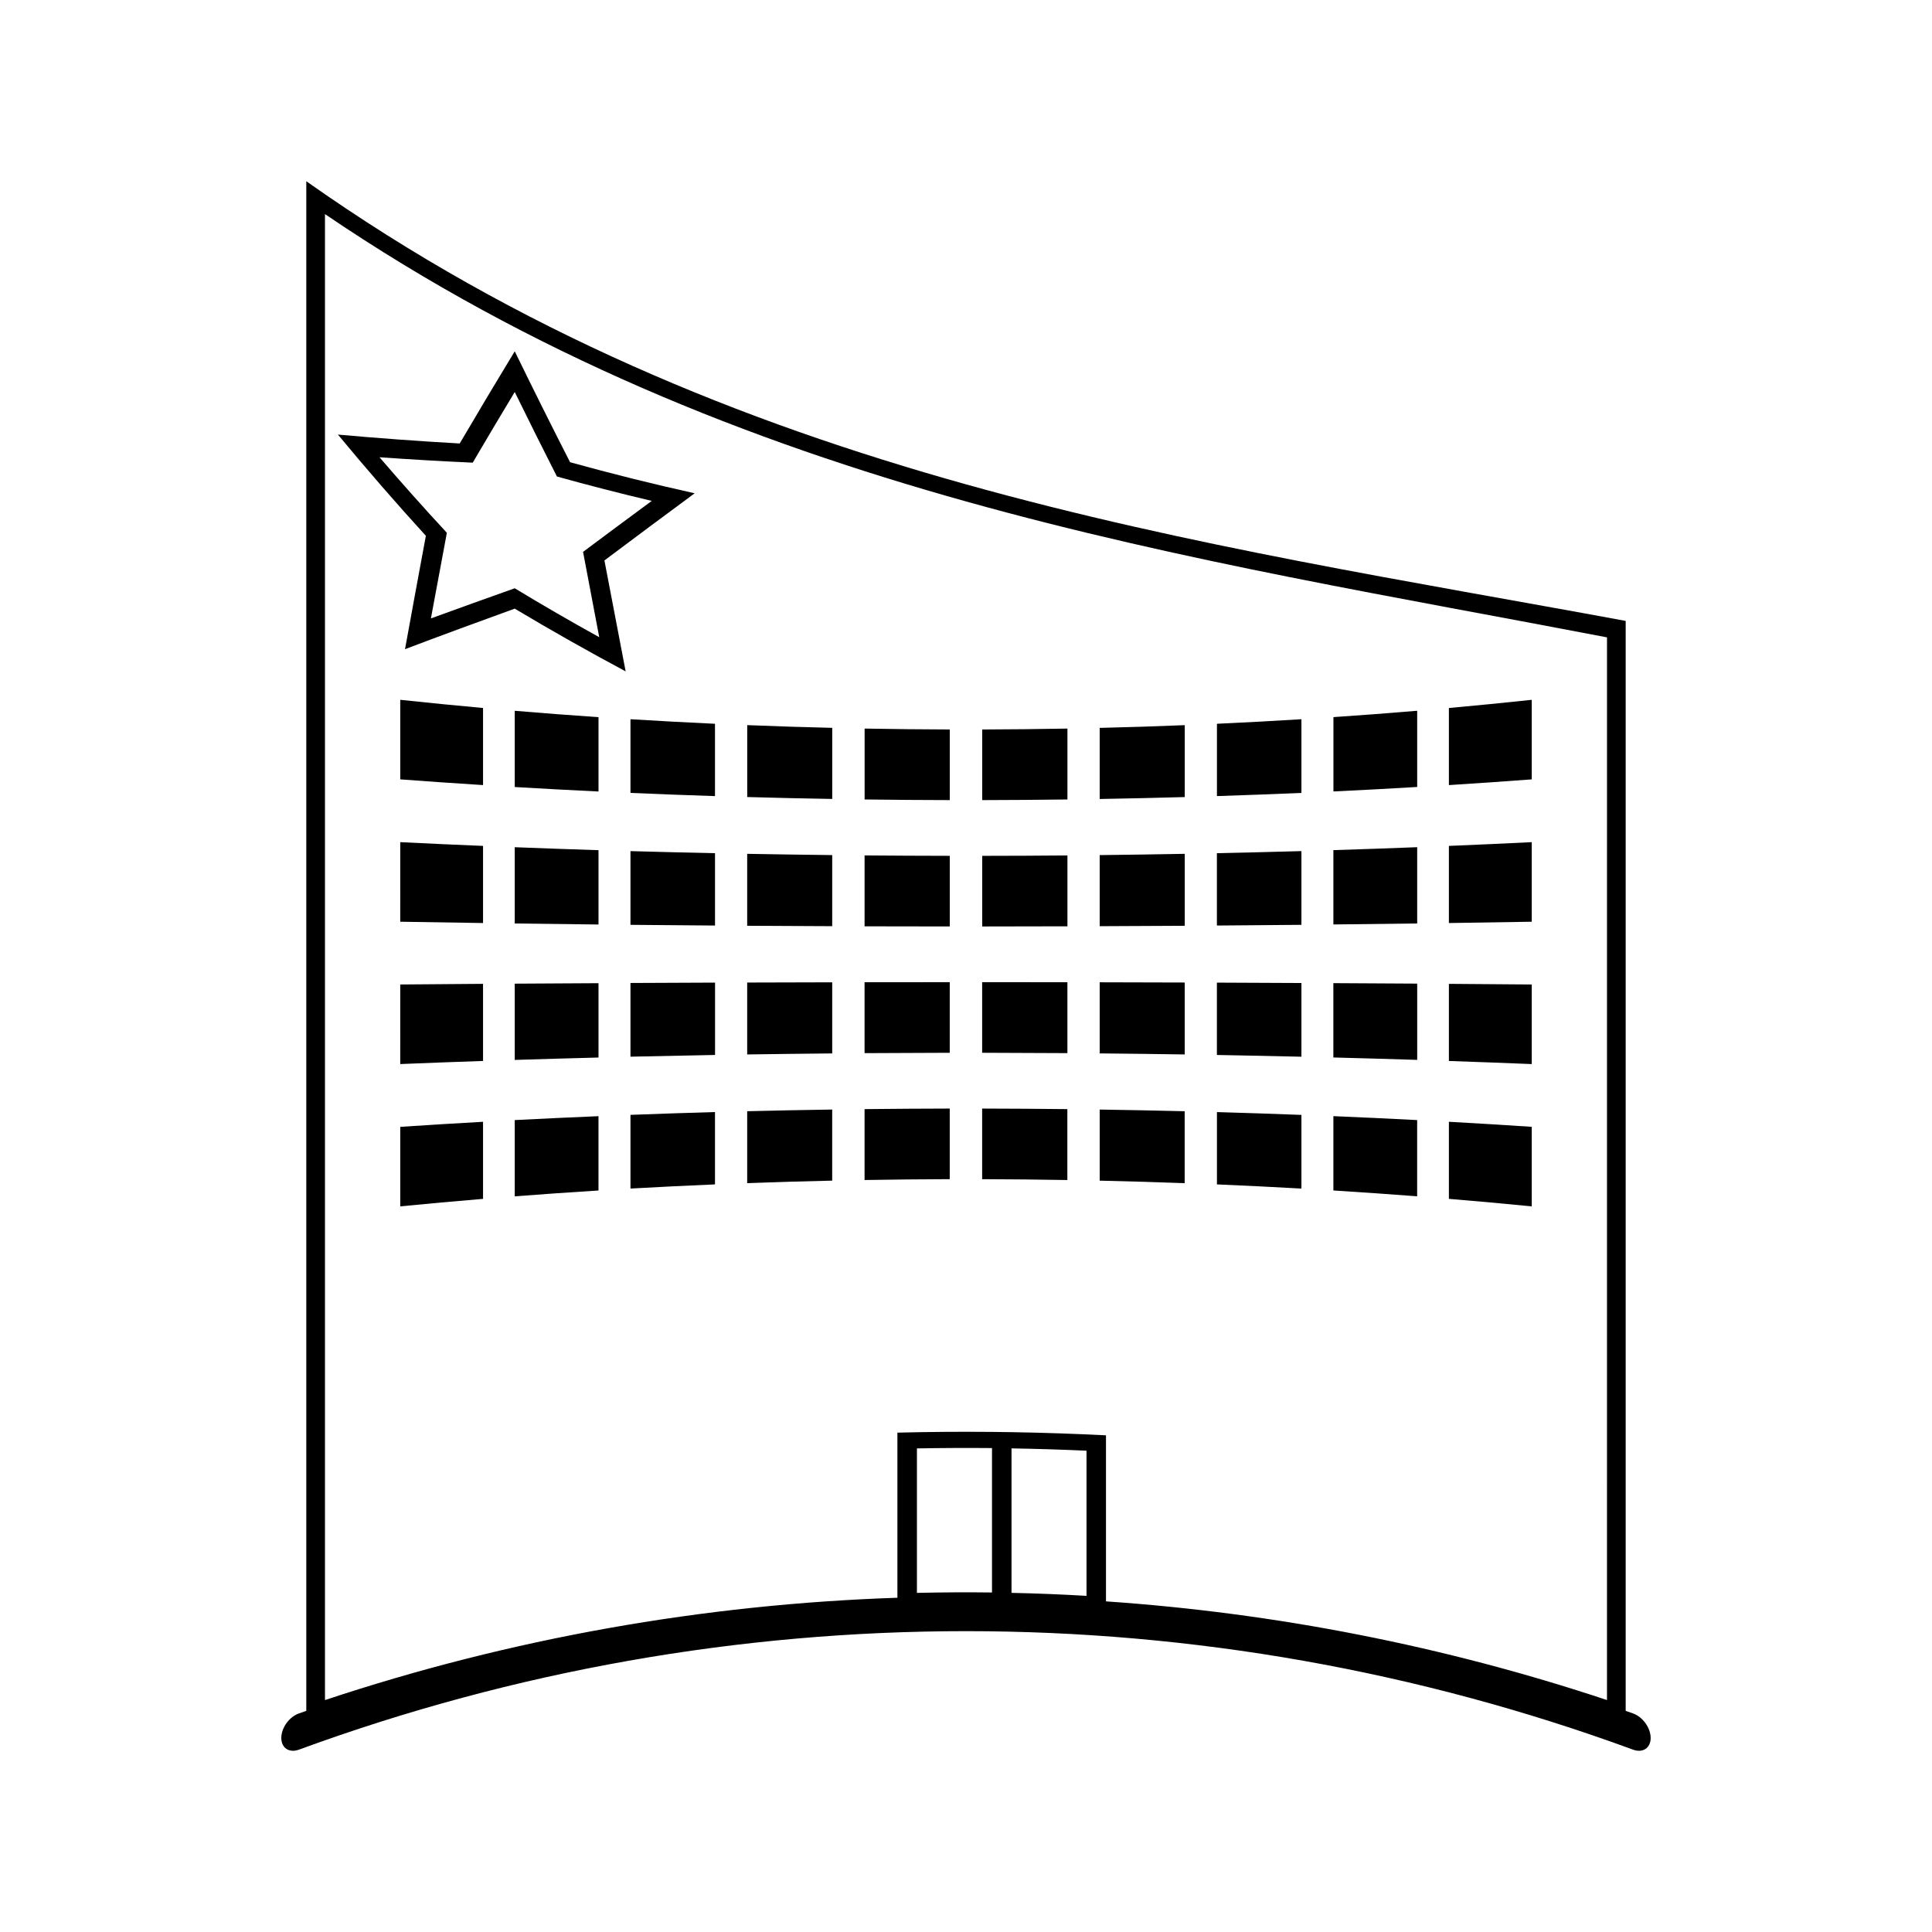 <?xml version="1.0" encoding="UTF-8"?>
<!-- Uploaded to: SVG Repo, www.svgrepo.com, Generator: SVG Repo Mixer Tools -->
<svg fill="#000000" width="800px" height="800px" version="1.1" viewBox="144 144 512 512" xmlns="http://www.w3.org/2000/svg">
 <g>
  <path d="m250.07 350.54c7.277 0.547 14.594 1.051 21.941 1.516v-20.43c-7.344-0.668-14.664-1.391-21.941-2.168v21.082z"/>
  <path d="m280.41 352.57c7.375 0.438 14.773 0.828 22.199 1.188v-19.699c-7.426-0.508-14.824-1.066-22.199-1.691v20.203z"/>
  <path d="m311.08 354.13c7.445 0.324 14.914 0.605 22.398 0.844v-19.164c-7.484-0.348-14.953-0.75-22.398-1.207v19.527z"/>
  <path d="m250.07 367.18c-0.004 7.027-0.004 14.055-0.004 21.086h0.004c7.277 0.121 14.59 0.242 21.938 0.348h0.004v-20.438h-0.004c-7.348-0.301-14.664-0.637-21.938-0.996z"/>
  <path d="m280.41 368.52v20.211c7.367 0.105 14.77 0.195 22.195 0.273h0.004v-19.699h-0.004c-7.426-0.238-14.824-0.496-22.195-0.785z"/>
  <path d="m311.08 389.09c7.445 0.074 14.922 0.137 22.402 0.188h0.004v-19.172h-0.004c-7.484-0.156-14.957-0.34-22.402-0.551v19.535z"/>
  <path d="m250.07 404.9c-0.004 7.027-0.004 14.059-0.004 21.086h0.004c7.277-0.301 14.59-0.566 21.938-0.82h0.004v-20.438h-0.004c-7.348 0.055-14.664 0.109-21.938 0.172z"/>
  <path d="m280.41 404.68v20.211c7.367-0.23 14.77-0.445 22.195-0.637h0.004v-19.699h-0.004c-7.426 0.027-14.824 0.078-22.195 0.125z"/>
  <path d="m311.08 404.5v19.531c7.445-0.172 14.922-0.324 22.402-0.457h0.012v-19.172h-0.012c-7.488 0.035-14.957 0.066-22.402 0.098z"/>
  <path d="m250.07 463.7c7.277-0.715 14.594-1.379 21.941-1.988v-20.426c-7.344 0.41-14.664 0.855-21.941 1.34v21.074z"/>
  <path d="m280.41 461.04c7.367-0.566 14.77-1.086 22.195-1.547v-19.695c-7.426 0.309-14.824 0.656-22.195 1.035v20.207z"/>
  <path d="m311.08 458.98c7.445-0.418 14.914-0.789 22.398-1.102v-19.172c-7.484 0.215-14.953 0.461-22.398 0.746v19.527z"/>
  <path d="m364.54 456.88v-18.84c-7.519 0.109-15.023 0.262-22.523 0.445h-0.004v19.062h0.004c7.5-0.281 15.008-0.5 22.523-0.668z"/>
  <path d="m364.55 355.73v-18.84c-7.519-0.18-15.023-0.418-22.523-0.723h-0.004v19.055h0.004c7.5 0.215 15.008 0.383 22.523 0.508z"/>
  <path d="m395.7 337.32c-7.527-0.02-15.047-0.105-22.566-0.242v18.789c7.519 0.102 15.039 0.152 22.566 0.168v-18.715z"/>
  <path d="m426.88 337.08c-7.527 0.137-15.055 0.219-22.582 0.242v18.715c7.527-0.016 15.055-0.074 22.582-0.168v-18.789z"/>
  <path d="m342.02 389.34c7.496 0.047 15 0.09 22.52 0.109h0.004v-18.84h-0.004c-7.519-0.09-15.023-0.199-22.52-0.336h-0.004-0.004v19.066h0.008z"/>
  <path d="m395.7 389.52v-18.715c-7.527-0.012-15.047-0.047-22.566-0.109h-0.012v18.789h0.012c7.519 0.02 15.039 0.031 22.566 0.035z"/>
  <path d="m426.88 370.7c-7.527 0.066-15.055 0.105-22.582 0.109v18.715c7.527-0.004 15.055-0.016 22.582-0.043v-18.781z"/>
  <path d="m426.86 423.09h0.012v-18.789h-0.012c-7.527-0.012-15.047-0.016-22.57-0.016h-0.012v18.711h0.012c7.523 0.016 15.051 0.047 22.57 0.094z"/>
  <path d="m342.02 423.44c7.496-0.109 15-0.203 22.52-0.273h0.004v-18.844h-0.004c-7.519 0.016-15.023 0.031-22.52 0.059h-0.004-0.004v19.062c0.004-0.004 0.004-0.004 0.008-0.004z"/>
  <path d="m395.69 423c0.004 0 0.004 0 0 0 0.004-6.234 0.004-12.473 0.004-18.711h-0.004c-7.527 0-15.047 0.004-22.566 0.016h-0.004v18.789h0.004c7.519-0.051 15.039-0.082 22.566-0.094z"/>
  <path d="m395.69 437.78c-7.527 0.016-15.051 0.066-22.57 0.148v18.789c7.519-0.125 15.047-0.203 22.57-0.227v-18.711z"/>
  <path d="m426.86 437.93c-7.527-0.082-15.055-0.133-22.582-0.148v18.711c7.527 0.02 15.055 0.102 22.582 0.227v-18.789z"/>
  <path d="m457.96 355.23h0.012v-19.055h-0.012c-7.496 0.305-14.992 0.547-22.52 0.723h-0.012v18.84h0.012c7.527-0.129 15.027-0.297 22.52-0.508z"/>
  <path d="m488.89 334.6c-7.441 0.461-14.906 0.867-22.387 1.207v19.164c7.484-0.242 14.945-0.523 22.387-0.84v-19.531z"/>
  <path d="m519.57 332.36c-7.367 0.621-14.77 1.188-22.199 1.684v19.699c7.43-0.352 14.832-0.75 22.199-1.188v-20.195z"/>
  <path d="m549.93 329.46c-7.289 0.777-14.605 1.508-21.957 2.168v20.43c7.348-0.461 14.668-0.973 21.957-1.516v-21.082z"/>
  <path d="m457.96 389.34h0.012v-19.066h-0.012c-7.496 0.137-14.992 0.25-22.52 0.336h-0.012v18.84h0.012c7.527-0.027 15.027-0.062 22.52-0.109z"/>
  <path d="m488.89 389.09v-19.539c-7.441 0.211-14.906 0.395-22.387 0.551h-0.012v19.172h0.012c7.488-0.047 14.945-0.109 22.387-0.184z"/>
  <path d="m519.57 388.73v-20.215c-7.367 0.289-14.77 0.547-22.199 0.777h-0.012v19.699h0.012c7.43-0.07 14.832-0.168 22.199-0.262z"/>
  <path d="m549.93 367.18c-7.289 0.355-14.605 0.691-21.957 0.996v20.438c7.348-0.109 14.668-0.227 21.957-0.348v-21.086z"/>
  <path d="m519.56 424.88h0.012v-20.211h-0.012c-7.367-0.047-14.762-0.094-22.195-0.125h-0.012v19.699h0.012c7.438 0.191 14.828 0.406 22.195 0.637z"/>
  <path d="m457.96 423.44v-19.062c-7.496-0.027-14.992-0.043-22.52-0.059h-0.012v18.844h0.012c7.527 0.074 15.027 0.16 22.52 0.277z"/>
  <path d="m488.89 424.04v-19.531c-7.441-0.035-14.906-0.066-22.387-0.102h-0.012v19.172h0.012c7.488 0.141 14.945 0.285 22.387 0.461z"/>
  <path d="m549.93 404.9c-7.289-0.062-14.605-0.117-21.957-0.168v20.438c7.348 0.25 14.668 0.523 21.957 0.82v-21.09z"/>
  <path d="m457.95 438.49c-7.496-0.184-14.992-0.332-22.52-0.445v18.84c7.527 0.168 15.023 0.387 22.52 0.668v-19.062z"/>
  <path d="m488.89 439.46c-7.441-0.285-14.906-0.531-22.387-0.746v19.164c7.484 0.32 14.945 0.688 22.387 1.105v-19.523z"/>
  <path d="m519.56 440.83c-7.367-0.379-14.77-0.73-22.199-1.039v19.695c7.43 0.469 14.832 0.98 22.199 1.547v-20.203z"/>
  <path d="m549.93 442.62c-7.289-0.484-14.605-0.93-21.957-1.34v20.43c7.348 0.609 14.668 1.27 21.957 1.988v-21.078z"/>
  <path d="m576.76 598.07c-0.645-0.227-1.289-0.453-1.938-0.672v-288.85c-112.95-20.902-236.7-36.77-349.65-116.52v405.37c-0.645 0.219-1.289 0.445-1.938 0.672-2.594 0.902-4.688 3.824-4.688 6.504 0 2.676 2.09 4.047 4.688 3.098 114.12-41.863 239.4-41.863 353.52-0.004 2.594 0.961 4.688-0.414 4.688-3.09-0.004-2.68-2.106-5.602-4.688-6.504zm-169.87-32.047c-6.633-0.082-13.262-0.047-19.895 0.109v-38.289c6.633-0.121 13.262-0.148 19.895-0.09v38.27zm25.047 0.895c-6.621-0.387-13.242-0.656-19.875-0.797v-38.285c6.633 0.109 13.25 0.32 19.875 0.613v38.469zm137.93 27.613c-43.133-14.344-87.793-23.066-132.77-26.152v-44.004c-8.344-0.418-16.688-0.703-25.039-0.84-1.723-0.031-3.453-0.051-5.176-0.066-8.355-0.078-16.715-0.016-25.059 0.195v43.754c-51.367 1.723-102.52 10.766-151.7 27.121v-393.8c109.96 74.652 229.79 91.016 339.75 112.17-0.004 93.871-0.004 187.75-0.004 281.62z"/>
  <path d="m251.33 316.04c9.637-3.652 19.332-7.211 29.078-10.742 9.75 5.836 19.555 11.355 29.395 16.625-1.875-9.742-3.758-19.543-5.625-29.398 7.945-5.973 15.918-11.883 23.914-17.797-11.047-2.457-22.062-5.191-33.016-8.234-4.902-9.59-9.789-19.383-14.664-29.398-4.875 8.031-9.734 16.164-14.586 24.43-10.836-0.605-21.602-1.402-32.273-2.356 7.727 9.34 15.492 18.262 23.305 26.824-1.848 9.945-3.691 19.953-5.527 30.047zm-6.758-50.863c8.191 0.578 16.426 1.059 24.703 1.434 3.707-6.312 7.414-12.555 11.137-18.73 3.723 7.594 7.445 15.055 11.18 22.402 8.348 2.324 16.73 4.477 25.133 6.461-6.082 4.481-12.148 8.98-18.207 13.508 1.426 7.574 2.859 15.113 4.289 22.617-7.496-4.152-14.961-8.465-22.398-12.969-7.438 2.641-14.84 5.297-22.211 7.988 1.406-7.609 2.812-15.176 4.227-22.691-5.981-6.457-11.926-13.121-17.852-20.02z"/>
 </g>
</svg>